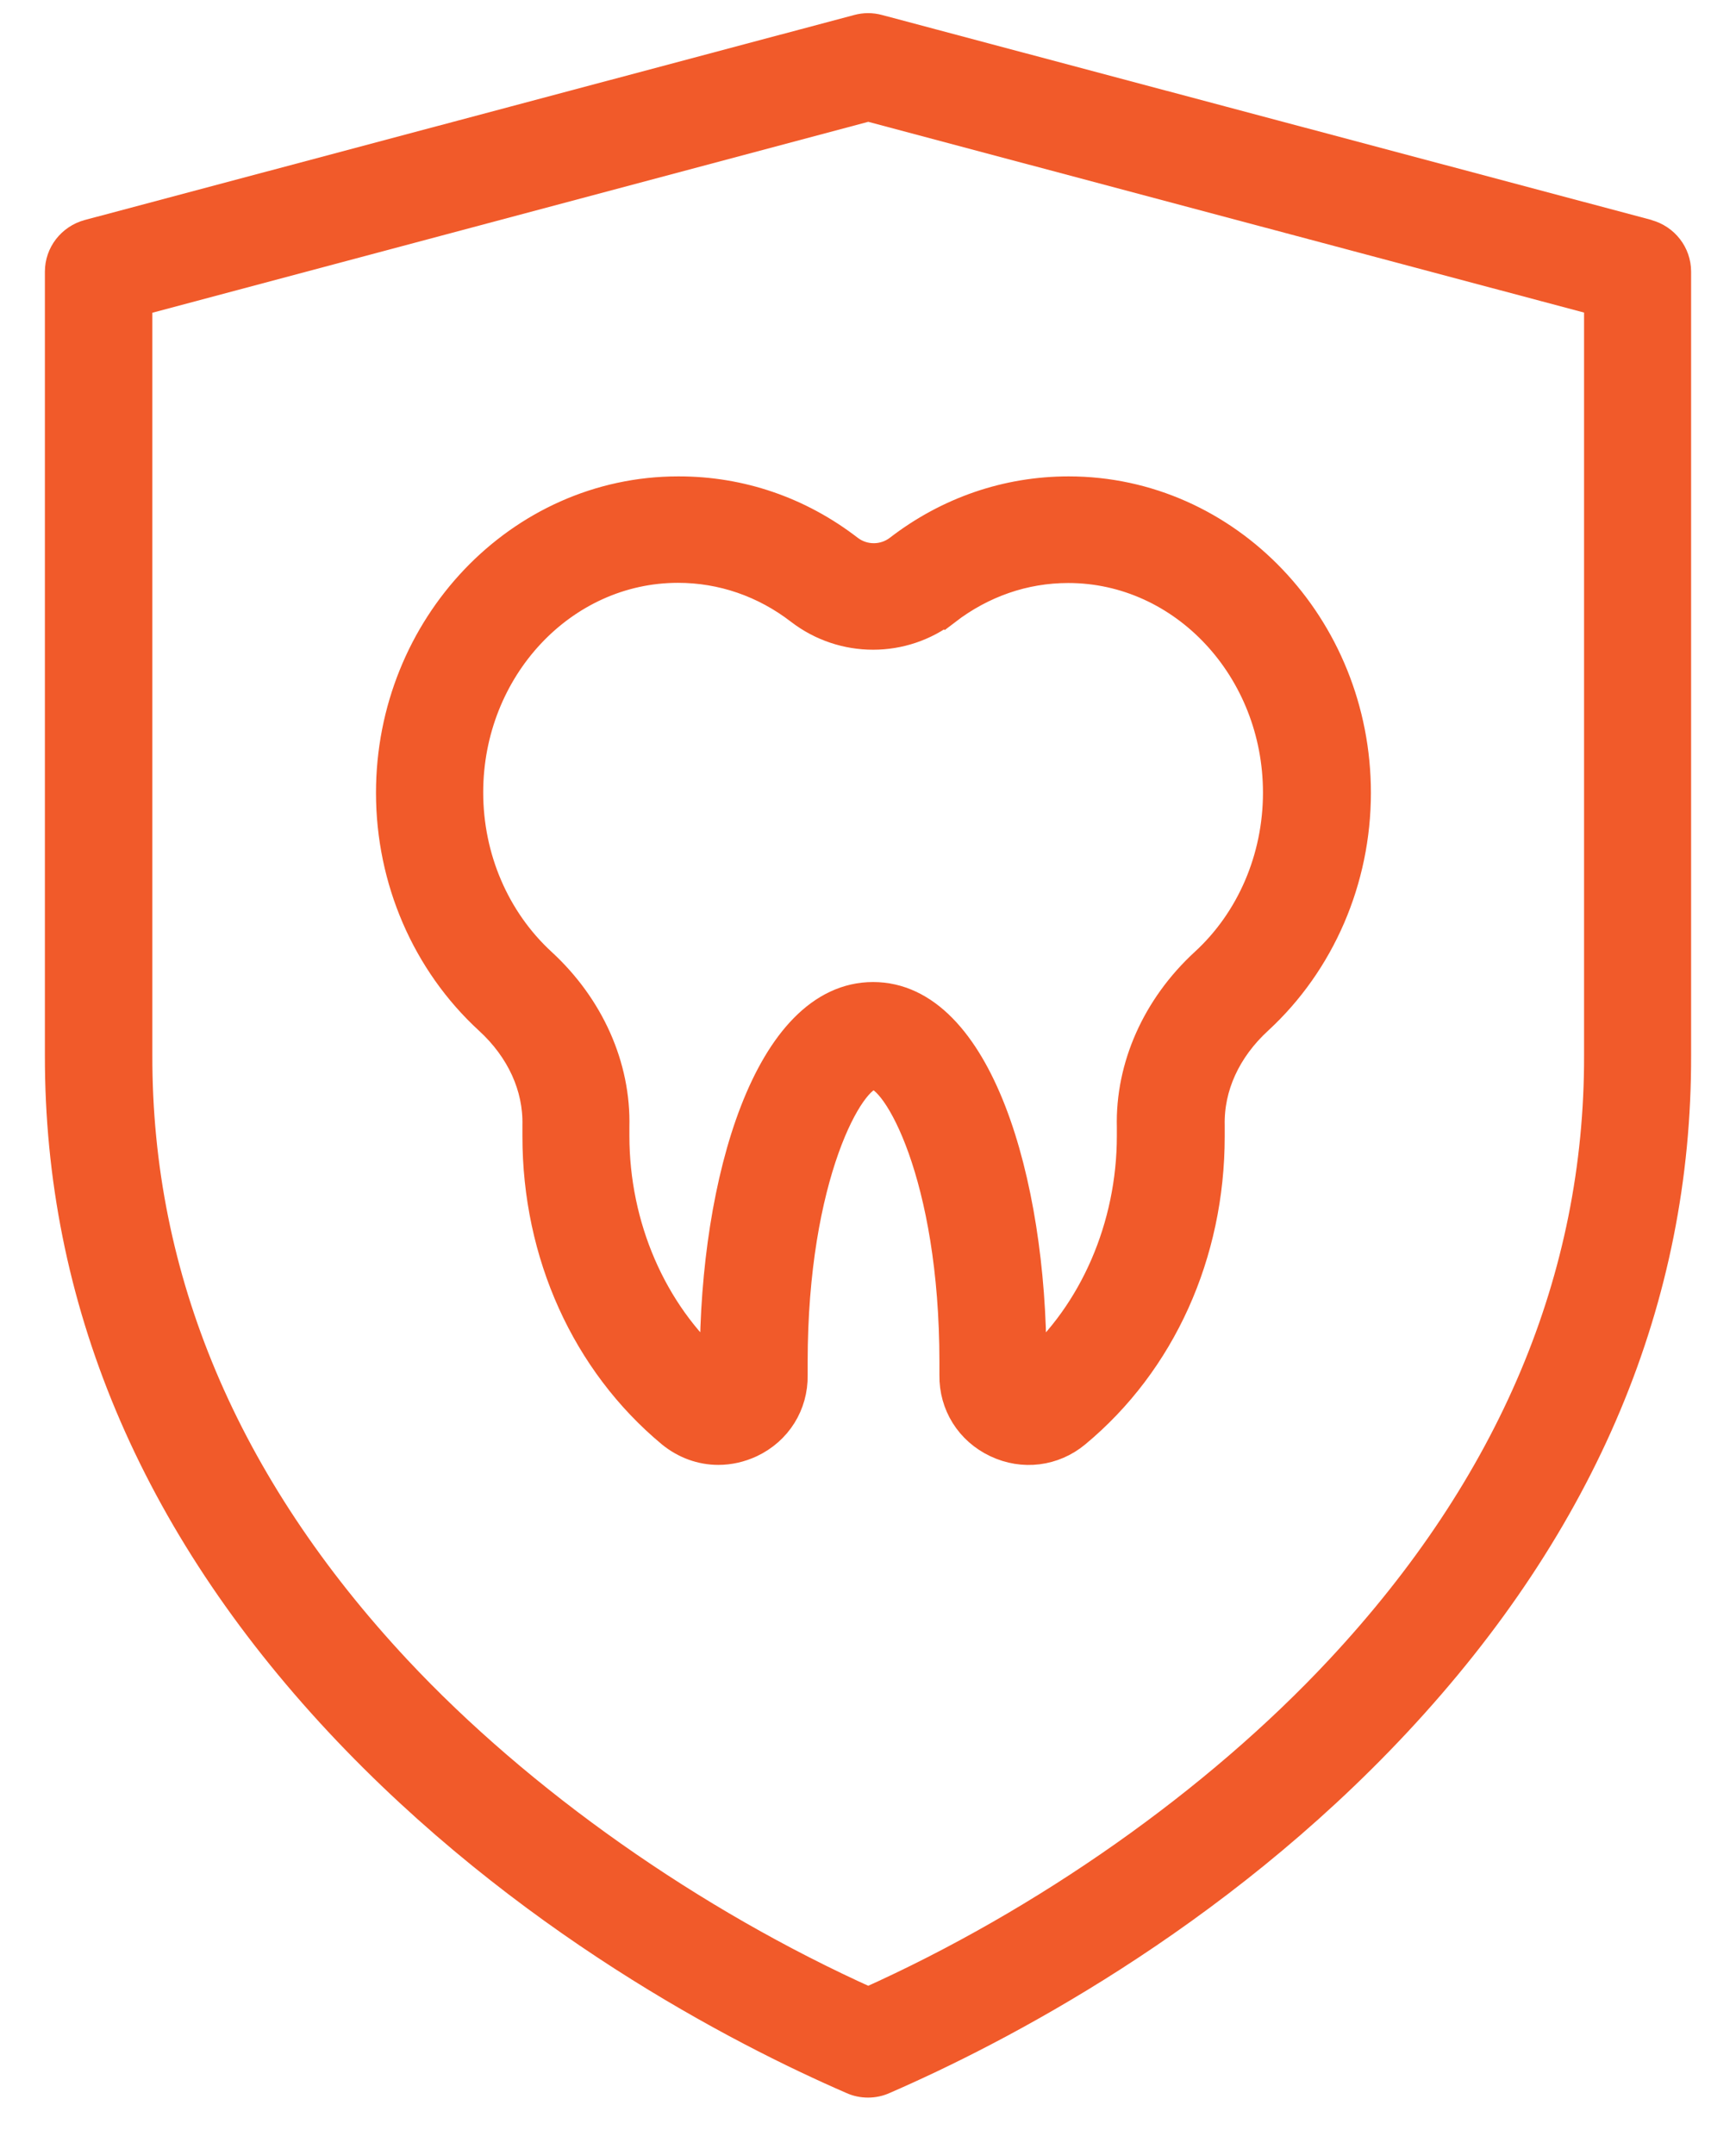 <svg width="29" height="36" viewBox="0 0 29 36" fill="none" xmlns="http://www.w3.org/2000/svg">
<path d="M11.33 8.207C8.684 8.207 6.531 10.468 6.531 13.243C6.531 14.693 7.127 16.073 8.17 17.031C8.707 17.523 8.992 18.151 8.977 18.797C8.977 18.859 8.977 18.918 8.977 18.98C8.977 20.944 9.794 22.75 11.215 23.932C11.444 24.119 11.718 24.218 11.999 24.218C12.181 24.218 12.362 24.178 12.536 24.097C12.98 23.888 13.25 23.455 13.242 22.97V22.75C13.242 19.634 14.201 17.949 14.593 17.949C14.985 17.949 15.943 19.63 15.943 22.75C15.943 22.824 15.943 22.897 15.943 22.97C15.936 23.455 16.206 23.888 16.65 24.097C17.09 24.306 17.597 24.244 17.971 23.932C19.395 22.75 20.209 20.944 20.209 18.98C20.209 18.918 20.209 18.859 20.209 18.797C20.194 18.151 20.479 17.523 21.015 17.031C22.055 16.073 22.651 14.693 22.651 13.243C22.651 10.465 20.497 8.207 17.852 8.207C16.824 8.207 15.843 8.545 15.018 9.18C14.77 9.371 14.423 9.371 14.175 9.18C13.346 8.541 12.366 8.207 11.341 8.207H11.33ZM15.803 10.193C16.402 9.734 17.105 9.488 17.845 9.488C19.776 9.488 21.348 11.173 21.348 13.24C21.348 14.334 20.904 15.372 20.127 16.084C19.325 16.822 18.881 17.821 18.907 18.826C18.907 18.874 18.907 18.925 18.907 18.973C18.907 20.485 18.281 21.928 17.231 22.853C17.231 22.816 17.231 22.776 17.231 22.739C17.231 19.715 16.32 16.653 14.585 16.653C12.85 16.653 11.94 19.715 11.94 22.739V22.853C10.889 21.924 10.264 20.485 10.264 18.97C10.264 18.922 10.264 18.87 10.264 18.823C10.29 17.817 9.846 16.819 9.043 16.081C8.266 15.365 7.822 14.33 7.822 13.236C7.822 11.166 9.395 9.485 11.326 9.485C12.062 9.485 12.769 9.727 13.368 10.189C14.086 10.74 15.085 10.74 15.799 10.189L15.803 10.193Z" fill="#F15A2A" stroke="#F15A2A" stroke-width="0.5"/>
<path d="M27.526 3.916L14.67 0.492C14.559 0.462 14.444 0.462 14.334 0.492L1.481 3.916C1.196 3.994 1 4.247 1 4.537V17.626C0.993 21.686 2.565 25.433 5.673 28.763C8.743 32.048 12.358 33.913 14.241 34.731C14.322 34.768 14.411 34.786 14.5 34.786C14.589 34.786 14.678 34.768 14.759 34.731C16.642 33.913 20.26 32.048 23.327 28.763C26.439 25.43 28.011 21.682 28 17.626V4.537C28 4.247 27.804 3.994 27.519 3.916H27.526ZM26.712 17.63C26.72 21.352 25.266 24.806 22.384 27.893C20.32 30.106 17.46 32.118 14.504 33.443C11.548 32.114 8.688 30.102 6.623 27.893C3.741 24.806 2.288 21.355 2.295 17.63V5.032L14.504 1.776L26.712 5.029V17.63Z" fill="#F15A2A" stroke="#F15A2A" stroke-width="0.5"/>
</svg>
